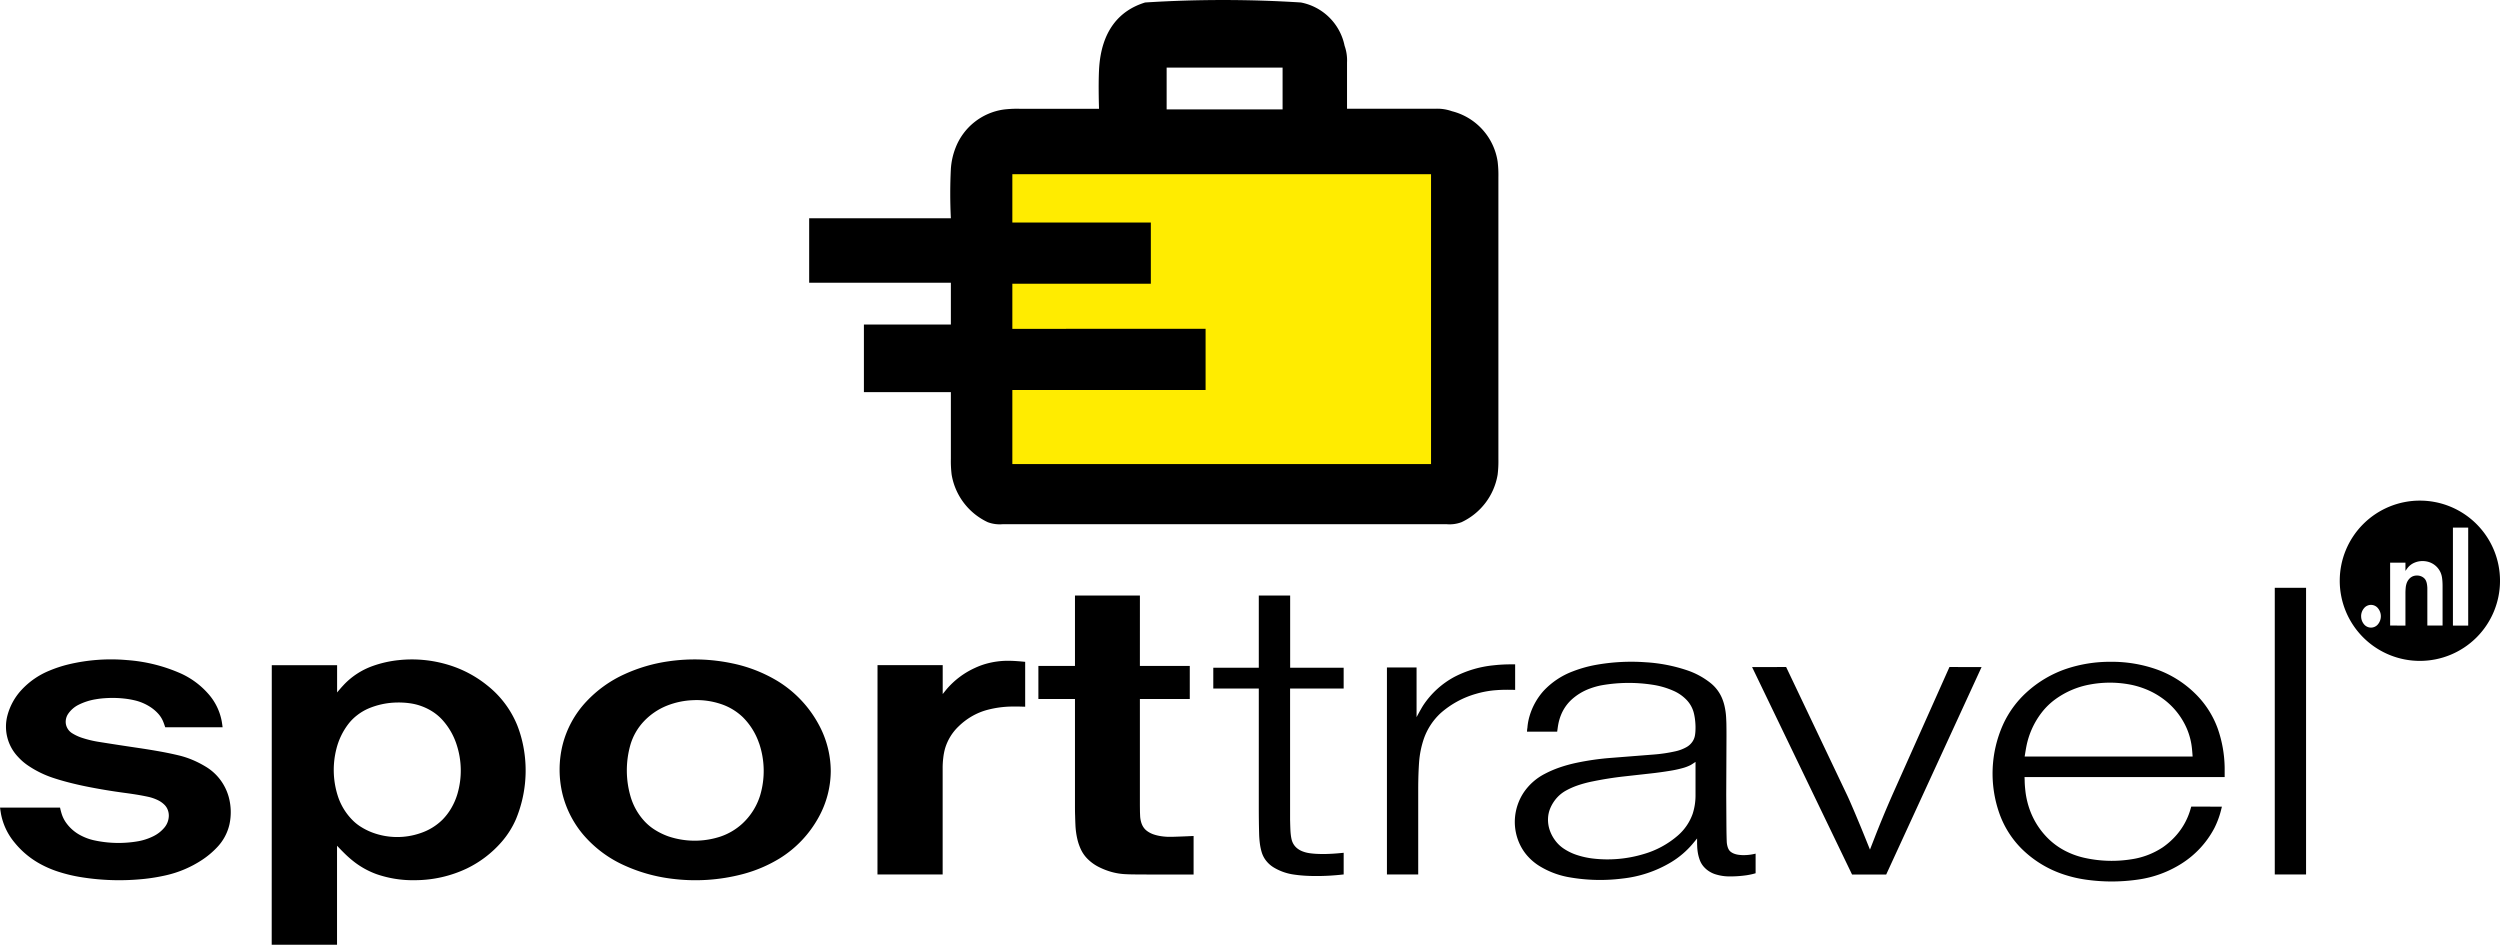 <svg id="Layer_1" data-name="Layer 1" xmlns="http://www.w3.org/2000/svg" viewBox="0 0 191.338 72.303"><defs><style>.cls-1{fill:none;}.cls-2{fill:#ffec00;}</style></defs><title>Vector Smart Object4</title><path class="cls-1" d="M415.011,271.134A6.133,6.133,0,1,0,408.878,265,6.133,6.133,0,0,0,415.011,271.134Zm2.531-10.2h1.169v7.5h-1.169Zm-7.026,6.785a.947.947,0,0,1,.222-.616.685.685,0,0,1,1.066,0,.965.965,0,0,1,0,1.23.687.687,0,0,1-1.066,0A.948.948,0,0,1,410.516,267.718Zm2.22.711v-4.813h1.172v.632c.035-.052.071-.1.108-.154.024-.034.049-.067.076-.1a1.308,1.308,0,0,1,.489-.368,1.551,1.551,0,0,1,.31-.1,1.638,1.638,0,0,1,.676.005,1.464,1.464,0,0,1,1.042.867,1.54,1.54,0,0,1,.1.371q.02.136.029.275.012.18.012.36v3.021h-1.166V265.8c0-.064,0-.127,0-.19s0-.113-.008-.169a1.686,1.686,0,0,0-.038-.26.924.924,0,0,0-.065-.19.58.58,0,0,0-.112-.163.727.727,0,0,0-.182-.135.828.828,0,0,0-.168-.065.89.89,0,0,0-.413-.007.721.721,0,0,0-.19.07.8.8,0,0,0-.194.148,1.006,1.006,0,0,0-.235.421,1.474,1.474,0,0,0-.049.254c-.007.069-.012.138-.016.208s-.006.167-.006.251v2.459ZM234.4,282.361h-4.592c.019.154.044.309.069.463a4.814,4.814,0,0,0,1.04,2.21,6.593,6.593,0,0,0,2.021,1.67,7.87,7.87,0,0,0,1.349.571,11.629,11.629,0,0,0,1.7.408,18.3,18.3,0,0,0,4.885.134,14.249,14.249,0,0,0,1.621-.27,8.376,8.376,0,0,0,2.784-1.185,6.4,6.4,0,0,0,1.122-.939,3.736,3.736,0,0,0,.968-1.78,4.428,4.428,0,0,0-.052-2.076,3.959,3.959,0,0,0-.409-.97,3.883,3.883,0,0,0-1.349-1.363,7.767,7.767,0,0,0-1.04-.531,6.833,6.833,0,0,0-1.023-.334c-.417-.1-.837-.189-1.259-.268-.623-.114-1.251-.217-1.879-.309q-1.522-.224-3.036-.467a8.183,8.183,0,0,1-1.231-.3,3.447,3.447,0,0,1-.754-.349,1.03,1.03,0,0,1-.343-.338,1.013,1.013,0,0,1-.156-.467,1.06,1.06,0,0,1,.036-.358,1.071,1.071,0,0,1,.148-.323,2.106,2.106,0,0,1,.806-.7,4.57,4.57,0,0,1,1.3-.417c.222-.038.447-.066.672-.081a8.273,8.273,0,0,1,1.563.031,6.544,6.544,0,0,1,.716.123,3.766,3.766,0,0,1,1.328.581,3.123,3.123,0,0,1,.521.463,2.09,2.09,0,0,1,.329.5q.045.1.082.2c.041.108.077.215.113.323h4.391c-.016-.138-.036-.274-.058-.413a4.361,4.361,0,0,0-1.075-2.188,6.221,6.221,0,0,0-2.03-1.5,12.331,12.331,0,0,0-4.136-1.038,13.99,13.99,0,0,0-4.5.329,9.666,9.666,0,0,0-1.454.478,5.986,5.986,0,0,0-2.142,1.481,4.613,4.613,0,0,0-1.067,1.929,3.358,3.358,0,0,0,.817,3.2,4.241,4.241,0,0,0,.787.674,7.743,7.743,0,0,0,1.865.915c.387.129.779.244,1.179.347.466.121.938.23,1.413.325q1.432.287,2.886.481c.359.048.719.1,1.075.16.244.042.485.088.727.14a3.363,3.363,0,0,1,.757.259,1.883,1.883,0,0,1,.5.349,1.092,1.092,0,0,1,.252.377,1.234,1.234,0,0,1,.088.494,1.473,1.473,0,0,1-.091.458,1.425,1.425,0,0,1-.233.406,2.579,2.579,0,0,1-.878.687,4.362,4.362,0,0,1-1.122.371,8.752,8.752,0,0,1-3.429-.075,4.037,4.037,0,0,1-.913-.329,3.154,3.154,0,0,1-1.234-1.064,2.459,2.459,0,0,1-.3-.625c-.022-.07-.041-.138-.06-.209C234.441,282.543,234.419,282.451,234.4,282.361ZM258,274.781a5.811,5.811,0,0,1,2.126-.459,6.254,6.254,0,0,1,1.015.051,4.318,4.318,0,0,1,1.766.641,3.8,3.8,0,0,1,.763.645,5.19,5.19,0,0,1,1.072,1.852,6.365,6.365,0,0,1,.074,3.8,4.934,4.934,0,0,1-.48,1.106,4.457,4.457,0,0,1-.686.891,4.35,4.35,0,0,1-1.64,1,5.443,5.443,0,0,1-3.708-.037,4.846,4.846,0,0,1-.831-.408,3.493,3.493,0,0,1-.634-.489,4.635,4.635,0,0,1-1.147-1.81,6.533,6.533,0,0,1-.14-3.691,5.215,5.215,0,0,1,.905-1.894,3.668,3.668,0,0,1,.688-.689A3.925,3.925,0,0,1,258,274.781ZM250.6,292.856h5v-7.575l.329.342c.088.088.173.175.261.261a8.279,8.279,0,0,0,.749.652,6.354,6.354,0,0,0,1.7.926,8.492,8.492,0,0,0,2.981.456,9.278,9.278,0,0,0,3.9-.889,8.313,8.313,0,0,0,2.7-2.069,6.707,6.707,0,0,0,1.075-1.714,9.729,9.729,0,0,0,.565-5.56,9.1,9.1,0,0,0-.463-1.611,7.491,7.491,0,0,0-2.293-3.057,8.768,8.768,0,0,0-2.959-1.573,9.579,9.579,0,0,0-3.824-.369,8.5,8.5,0,0,0-1.978.445,5.662,5.662,0,0,0-2.194,1.411c-.082.088-.165.178-.244.266-.1.118-.206.235-.3.353v-2.089h-5ZM287.9,277.439a6.568,6.568,0,0,1,.08,3.985,4.925,4.925,0,0,1-1.369,2.17,4.713,4.713,0,0,1-1.687.992,6.307,6.307,0,0,1-3.972-.022,5.235,5.235,0,0,1-1.072-.527,3.923,3.923,0,0,1-.809-.693,4.736,4.736,0,0,1-1.015-1.845,7.166,7.166,0,0,1-.008-3.937,4.431,4.431,0,0,1,1.026-1.795,4.966,4.966,0,0,1,1.774-1.207,6.029,6.029,0,0,1,2.005-.419,5.824,5.824,0,0,1,2.12.294,4.432,4.432,0,0,1,1.673,1A5.149,5.149,0,0,1,287.9,277.439Zm5.483,2.131a7.5,7.5,0,0,0-.9-3.526,8.786,8.786,0,0,0-3.173-3.368,11.022,11.022,0,0,0-3.429-1.345,13.933,13.933,0,0,0-4.929-.162,12.187,12.187,0,0,0-3.322.97,9.217,9.217,0,0,0-2.965,2.12,7.552,7.552,0,0,0-1.816,3.346,7.969,7.969,0,0,0,.019,3.787A7.677,7.677,0,0,0,274.5,284.5a8.971,8.971,0,0,0,3.017,2.254,12.4,12.4,0,0,0,3.722,1.055,14.211,14.211,0,0,0,5.379-.347,10.576,10.576,0,0,0,2.869-1.218,8.5,8.5,0,0,0,2.973-3.142A7.379,7.379,0,0,0,293.387,279.569Zm3.571,7.913h4.989v-8.139a6.67,6.67,0,0,1,.049-.81,4.751,4.751,0,0,1,.129-.674,3.851,3.851,0,0,1,1.053-1.723,5.15,5.15,0,0,1,1.026-.775,4.932,4.932,0,0,1,1.138-.472,7.713,7.713,0,0,1,2.112-.261c.118,0,.236,0,.351,0l.458.013v-3.436l-.406-.037-.2-.015c-.181-.013-.362-.022-.546-.026a6.2,6.2,0,0,0-1.9.244,5.566,5.566,0,0,0-.815.312,6.265,6.265,0,0,0-2.145,1.617c-.1.123-.2.246-.3.371v-2.212h-4.989Zm20.086-21.351h-4.97v5.389h-2.8v2.532h2.8v8.08c0,.285,0,.573.011.858q.008.362.025.724a6,6,0,0,0,.145,1.058,4.013,4.013,0,0,0,.282.81,2.567,2.567,0,0,0,.535.739,3.3,3.3,0,0,0,.815.581,5.4,5.4,0,0,0,1.015.393,4.78,4.78,0,0,0,1,.16c.165.009.329.015.491.018.387.007.773.009,1.16.009h3.6v-2.947l-.28.011-.14.007c-.283.013-.568.024-.85.033q-.243.01-.486.013a4.357,4.357,0,0,1-.677-.042,3.266,3.266,0,0,1-.59-.132,1.834,1.834,0,0,1-.535-.27,1.151,1.151,0,0,1-.327-.367,1.455,1.455,0,0,1-.137-.342,2.062,2.062,0,0,1-.069-.426c-.005-.121-.011-.244-.014-.364,0-.175-.005-.349-.005-.524v-8.08h3.818v-2.532h-3.818Zm21.18,9.305v-3.8h-2.268v15.841h2.394v-6.477q0-.573.017-1.145c.011-.307.025-.617.047-.924a7.259,7.259,0,0,1,.368-1.843,4.852,4.852,0,0,1,1.308-1.979,6.989,6.989,0,0,1,2.688-1.457,7.384,7.384,0,0,1,1.541-.279c.346-.026.694-.035,1.039-.028.137,0,.274,0,.411.009V271.4c-.137,0-.272,0-.409,0a11.673,11.673,0,0,0-1.237.072,8.29,8.29,0,0,0-2.981.875,6.618,6.618,0,0,0-2.408,2.19c-.063.1-.123.2-.178.3C338.441,275.033,338.331,275.235,338.224,275.436Zm21.348,3.427v2.58a4.545,4.545,0,0,1-.217,1.389,3.933,3.933,0,0,1-1.135,1.666,6.91,6.91,0,0,1-2.636,1.424,9.588,9.588,0,0,1-3.873.336,6.288,6.288,0,0,1-1.27-.287,4.1,4.1,0,0,1-.954-.47,2.608,2.608,0,0,1-.636-.6,2.862,2.862,0,0,1-.442-.829,2.486,2.486,0,0,1-.126-.871,2.25,2.25,0,0,1,.184-.818,2.9,2.9,0,0,1,.51-.79,2.669,2.669,0,0,1,.694-.542,5.649,5.649,0,0,1,.861-.382,8.942,8.942,0,0,1,1.144-.309c.817-.167,1.645-.3,2.479-.391l2.027-.226c.5-.055.993-.125,1.487-.206a8.861,8.861,0,0,0,.944-.208,3.21,3.21,0,0,0,.546-.206,1.048,1.048,0,0,0,.11-.062C359.37,279,359.474,278.932,359.573,278.864Zm-12.9-2.315h2.312l.041-.294c.011-.075.022-.151.036-.226a3.72,3.72,0,0,1,.2-.717,3.259,3.259,0,0,1,.8-1.191,4.226,4.226,0,0,1,1.437-.873,5.516,5.516,0,0,1,.9-.25,12,12,0,0,1,3.911-.035,6.215,6.215,0,0,1,1.566.456,3.119,3.119,0,0,1,.982.669,2.236,2.236,0,0,1,.568.968,3.912,3.912,0,0,1,.1.5,5.377,5.377,0,0,1,.047.6c0,.123,0,.246-.008.367a2.853,2.853,0,0,1-.033.3,1.21,1.21,0,0,1-.2.5,1.358,1.358,0,0,1-.206.235,1.343,1.343,0,0,1-.241.173,3.029,3.029,0,0,1-.825.316,11.5,11.5,0,0,1-1.624.248l-3.346.263a20.422,20.422,0,0,0-2.595.369,10.984,10.984,0,0,0-1.349.371,8.044,8.044,0,0,0-1.108.48,4.337,4.337,0,0,0-1.615,1.428,4.109,4.109,0,0,0-.672,1.986,4.016,4.016,0,0,0,.4,2.03,3.755,3.755,0,0,0,.636.922,4.1,4.1,0,0,0,.88.713,6.466,6.466,0,0,0,2.117.814,13.61,13.61,0,0,0,4.21.119,9.133,9.133,0,0,0,3.724-1.257,6.7,6.7,0,0,0,1.624-1.384c.118-.14.236-.283.351-.426,0,.116,0,.23,0,.347,0,.09.006.178.008.268a4.007,4.007,0,0,0,.066.571,3.251,3.251,0,0,0,.145.5,1.643,1.643,0,0,0,.389.581,1.851,1.851,0,0,0,.387.294,1.932,1.932,0,0,0,.447.193,3.531,3.531,0,0,0,.952.151,8.845,8.845,0,0,0,1.366-.085c.162-.024.324-.055.48-.092l.239-.064v-1.5c-.066.013-.129.029-.195.042a3.756,3.756,0,0,1-.784.07,2.83,2.83,0,0,1-.362-.031,1.512,1.512,0,0,1-.285-.073,1.018,1.018,0,0,1-.269-.143.59.59,0,0,1-.162-.184,1,1,0,0,1-.1-.257,1.593,1.593,0,0,1-.052-.342c-.006-.151-.011-.3-.014-.454-.006-.246-.008-.489-.011-.735l-.014-2.4.019-4.467c0-.27,0-.542-.005-.812,0-.211-.011-.423-.022-.634a5.151,5.151,0,0,0-.093-.739,3.735,3.735,0,0,0-.181-.638,2.952,2.952,0,0,0-.922-1.266,5.925,5.925,0,0,0-1.8-.974,12.2,12.2,0,0,0-3.168-.612,15.358,15.358,0,0,0-3.861.211,9.631,9.631,0,0,0-1.711.487,5.9,5.9,0,0,0-2.243,1.5,5.026,5.026,0,0,0-1.075,1.953,4.306,4.306,0,0,0-.156.871C346.685,276.358,346.68,276.452,346.674,276.549Zm32.332-4.945-4.256,9.536q-.448,1.007-.867,2.021c-.11.266-.219.533-.326.8-.091.224-.178.448-.266.674l-.368.943-.392-.972c-.112-.276-.225-.555-.34-.832l-.3-.717c-.154-.371-.313-.739-.474-1.108-.1-.228-.2-.454-.31-.678l-4.6-9.667H363.9l7.652,15.879h2.614l7.3-15.879ZM302.64,256.886a4.913,4.913,0,0,0,2.764,3.633,2.584,2.584,0,0,0,1.114.156h34.03a2.586,2.586,0,0,0,1.114-.156,4.912,4.912,0,0,0,2.764-3.633,8.532,8.532,0,0,0,.059-1.213V234.125a8.535,8.535,0,0,0-.059-1.213,4.7,4.7,0,0,0-3.5-3.848,3.33,3.33,0,0,0-1.283-.187H332.9v-3.541a3.326,3.326,0,0,0-.187-1.283,4.23,4.23,0,0,0-3.343-3.31,94.1,94.1,0,0,0-11.921,0c-1.923.59-3.382,2.115-3.53,5.177-.06,1.233,0,2.958,0,2.958h-6.09a8.531,8.531,0,0,0-1.213.059,4.65,4.65,0,0,0-3.666,2.9,5.4,5.4,0,0,0-.37,1.637,37.821,37.821,0,0,0,0,3.786H291.735v4.93H302.58v3.2h-6.656v5.177h6.656v5.1A8.533,8.533,0,0,0,302.64,256.886Zm25.328-27.958v-3.2h-8.874v3.2Zm69.65,49.526H384.763c.022-.145.047-.292.071-.437.019-.112.038-.224.06-.336a6.2,6.2,0,0,1,1.166-2.585,5.168,5.168,0,0,1,1.034-1.011,6.473,6.473,0,0,1,2.671-1.143,8.313,8.313,0,0,1,2.929-.02,6.437,6.437,0,0,1,1.234.338,6,6,0,0,1,1.4.757,5.558,5.558,0,0,1,1.846,2.3,5.211,5.211,0,0,1,.4,1.6Q397.6,278.187,397.618,278.453Zm-.1,3.831c-.033.112-.066.224-.1.336a5.183,5.183,0,0,1-1.138,1.961,5.648,5.648,0,0,1-.949.825,5.864,5.864,0,0,1-2.375.909,9.581,9.581,0,0,1-3.579-.1,6.079,6.079,0,0,1-1.489-.531,5.378,5.378,0,0,1-1.281-.913,5.879,5.879,0,0,1-1.432-2.194,6.383,6.383,0,0,1-.346-1.431c-.03-.254-.052-.511-.06-.766,0-.119-.008-.235-.011-.353H400.07v-.4c0-.1,0-.206,0-.309a9.465,9.465,0,0,0-.524-2.984,7.143,7.143,0,0,0-1.788-2.751,8.093,8.093,0,0,0-2.841-1.779,10.292,10.292,0,0,0-3.6-.6,10.5,10.5,0,0,0-3.357.535,8.635,8.635,0,0,0-3.058,1.808,7.594,7.594,0,0,0-1.8,2.477,9.172,9.172,0,0,0-.274,6.784,7.231,7.231,0,0,0,1.668,2.668,8.234,8.234,0,0,0,3.329,2.027,9.612,9.612,0,0,0,1.569.366,13.98,13.98,0,0,0,4.059,0,8.368,8.368,0,0,0,3.285-1.2,7.159,7.159,0,0,0,2.548-2.745,6.66,6.66,0,0,0,.491-1.305l.082-.327Zm6.388-16.745v21.943H406.3V265.539Zm-75.358,6.119v-5.527h-2.4v5.527h-3.483v1.591h3.483V282.3c0,.707.008,1.415.027,2.122a7.3,7.3,0,0,0,.066.77,4.2,4.2,0,0,0,.134.6,1.955,1.955,0,0,0,.362.671,2.158,2.158,0,0,0,.587.5,4.058,4.058,0,0,0,1.528.527c.252.037.507.064.765.081.288.018.576.029.864.029a17.675,17.675,0,0,0,1.9-.094c.088-.009.176-.02.263-.026v-1.659l-.277.026c-.362.035-.724.057-1.089.066-.228.007-.455,0-.68-.009q-.288-.013-.568-.053a2.388,2.388,0,0,1-.546-.143,1.515,1.515,0,0,1-.4-.23,1.211,1.211,0,0,1-.263-.294,1.238,1.238,0,0,1-.159-.373,3.183,3.183,0,0,1-.058-.316c-.017-.138-.03-.274-.036-.412-.008-.18-.014-.36-.019-.54,0-.094-.006-.191-.006-.285V273.249h4.1v-1.591Z" transform="translate(-229.805 -220.553)"/><path d="M397.514,282.284c-.033.112-.066.224-.1.336a5.183,5.183,0,0,1-1.138,1.961,5.648,5.648,0,0,1-.949.825,5.864,5.864,0,0,1-2.375.909,9.581,9.581,0,0,1-3.579-.1,6.079,6.079,0,0,1-1.489-.531,5.378,5.378,0,0,1-1.281-.913,5.879,5.879,0,0,1-1.432-2.194,6.383,6.383,0,0,1-.346-1.431c-.03-.254-.052-.511-.06-.766,0-.119-.008-.235-.011-.353H400.07v-.4c0-.1,0-.206,0-.309a9.465,9.465,0,0,0-.524-2.984,7.143,7.143,0,0,0-1.788-2.751,8.093,8.093,0,0,0-2.841-1.779,10.292,10.292,0,0,0-3.6-.6,10.5,10.5,0,0,0-3.357.535,8.635,8.635,0,0,0-3.058,1.808,7.594,7.594,0,0,0-1.8,2.477,9.172,9.172,0,0,0-.274,6.784,7.231,7.231,0,0,0,1.668,2.668,8.234,8.234,0,0,0,3.329,2.027,9.612,9.612,0,0,0,1.569.366,13.98,13.98,0,0,0,4.059,0,8.368,8.368,0,0,0,3.285-1.2,7.159,7.159,0,0,0,2.548-2.745,6.66,6.66,0,0,0,.491-1.305l.082-.327Zm.1-3.831H384.763c.022-.145.047-.292.071-.437.019-.112.038-.224.06-.336a6.2,6.2,0,0,1,1.166-2.585,5.168,5.168,0,0,1,1.034-1.011,6.473,6.473,0,0,1,2.671-1.143,8.313,8.313,0,0,1,2.929-.02,6.437,6.437,0,0,1,1.234.338,6,6,0,0,1,1.4.757,5.558,5.558,0,0,1,1.846,2.3,5.211,5.211,0,0,1,.4,1.6Q397.6,278.187,397.618,278.453ZM302.64,256.886a4.913,4.913,0,0,0,2.764,3.633,2.584,2.584,0,0,0,1.114.156h34.03a2.586,2.586,0,0,0,1.114-.156,4.912,4.912,0,0,0,2.764-3.633,8.532,8.532,0,0,0,.059-1.213V234.125a8.535,8.535,0,0,0-.059-1.213,4.7,4.7,0,0,0-3.5-3.848,3.33,3.33,0,0,0-1.283-.187H332.9v-3.541a3.326,3.326,0,0,0-.187-1.283,4.23,4.23,0,0,0-3.343-3.31,94.1,94.1,0,0,0-11.921,0c-1.923.59-3.382,2.115-3.53,5.177-.06,1.233,0,2.958,0,2.958h-6.09a8.531,8.531,0,0,0-1.213.059,4.65,4.65,0,0,0-3.666,2.9,5.4,5.4,0,0,0-.37,1.637,37.821,37.821,0,0,0,0,3.786H291.735v4.93H302.58v3.2h-6.656v5.177h6.656v5.1A8.533,8.533,0,0,0,302.64,256.886Zm25.328-27.958h-8.874v-3.2h8.874Zm-34.581,50.642a7.5,7.5,0,0,0-.9-3.526,8.786,8.786,0,0,0-3.173-3.368,11.022,11.022,0,0,0-3.429-1.345,13.933,13.933,0,0,0-4.929-.162,12.187,12.187,0,0,0-3.322.97,9.217,9.217,0,0,0-2.965,2.12,7.552,7.552,0,0,0-1.816,3.346,7.969,7.969,0,0,0,.019,3.787A7.677,7.677,0,0,0,274.5,284.5a8.971,8.971,0,0,0,3.017,2.254,12.4,12.4,0,0,0,3.722,1.055,14.211,14.211,0,0,0,5.379-.347,10.576,10.576,0,0,0,2.869-1.218,8.5,8.5,0,0,0,2.973-3.142A7.379,7.379,0,0,0,293.387,279.569Zm-5.483-2.131a6.568,6.568,0,0,1,.08,3.985,4.925,4.925,0,0,1-1.369,2.17,4.713,4.713,0,0,1-1.687.992,6.307,6.307,0,0,1-3.972-.022,5.235,5.235,0,0,1-1.072-.527,3.923,3.923,0,0,1-.809-.693,4.736,4.736,0,0,1-1.015-1.845,7.166,7.166,0,0,1-.008-3.937,4.431,4.431,0,0,1,1.026-1.795,4.966,4.966,0,0,1,1.774-1.207,6.029,6.029,0,0,1,2.005-.419,5.824,5.824,0,0,1,2.12.294,4.432,4.432,0,0,1,1.673,1A5.149,5.149,0,0,1,287.9,277.439ZM250.6,292.856h5v-7.575l.329.342c.088.088.173.175.261.261a8.279,8.279,0,0,0,.749.652,6.354,6.354,0,0,0,1.7.926,8.492,8.492,0,0,0,2.981.456,9.278,9.278,0,0,0,3.9-.889,8.313,8.313,0,0,0,2.7-2.069,6.707,6.707,0,0,0,1.075-1.714,9.729,9.729,0,0,0,.565-5.56,9.1,9.1,0,0,0-.463-1.611,7.491,7.491,0,0,0-2.293-3.057,8.768,8.768,0,0,0-2.959-1.573,9.579,9.579,0,0,0-3.824-.369,8.5,8.5,0,0,0-1.978.445,5.662,5.662,0,0,0-2.194,1.411c-.082.088-.165.178-.244.266-.1.118-.206.235-.3.353v-2.089h-5ZM258,274.781a5.811,5.811,0,0,1,2.126-.459,6.254,6.254,0,0,1,1.015.051,4.318,4.318,0,0,1,1.766.641,3.8,3.8,0,0,1,.763.645,5.19,5.19,0,0,1,1.072,1.852,6.365,6.365,0,0,1,.074,3.8,4.934,4.934,0,0,1-.48,1.106,4.457,4.457,0,0,1-.686.891,4.35,4.35,0,0,1-1.64,1,5.443,5.443,0,0,1-3.708-.037,4.846,4.846,0,0,1-.831-.408,3.493,3.493,0,0,1-.634-.489,4.635,4.635,0,0,1-1.147-1.81,6.533,6.533,0,0,1-.14-3.691,5.215,5.215,0,0,1,.905-1.894,3.668,3.668,0,0,1,.688-.689A3.925,3.925,0,0,1,258,274.781Zm157.009-3.647A6.133,6.133,0,1,0,408.878,265,6.133,6.133,0,0,0,415.011,271.134Zm2.531-10.2h1.169v7.5h-1.169Zm-7.026,6.785a.947.947,0,0,1,.222-.616.685.685,0,0,1,1.066,0,.965.965,0,0,1,0,1.23.687.687,0,0,1-1.066,0A.948.948,0,0,1,410.516,267.718Zm2.22.711v-4.813h1.172v.632c.035-.052.071-.1.108-.154.024-.034.049-.067.076-.1a1.308,1.308,0,0,1,.489-.368,1.551,1.551,0,0,1,.31-.1,1.638,1.638,0,0,1,.676.005,1.464,1.464,0,0,1,1.042.867,1.54,1.54,0,0,1,.1.371q.02.136.029.275.012.18.012.36v3.021h-1.166V265.8c0-.064,0-.127,0-.19s0-.113-.008-.169a1.686,1.686,0,0,0-.038-.26.924.924,0,0,0-.065-.19.58.58,0,0,0-.112-.163.727.727,0,0,0-.182-.135.828.828,0,0,0-.168-.065.89.89,0,0,0-.413-.007.721.721,0,0,0-.19.07.8.8,0,0,0-.194.148,1.006,1.006,0,0,0-.235.421,1.474,1.474,0,0,0-.049.254c-.007.069-.012.138-.016.208s-.006.167-.006.251v2.459Zm-74.512,7.008v-3.8h-2.268v15.841h2.394v-6.477q0-.573.017-1.145c.011-.307.025-.617.047-.924a7.259,7.259,0,0,1,.368-1.843,4.852,4.852,0,0,1,1.308-1.979,6.989,6.989,0,0,1,2.688-1.457,7.384,7.384,0,0,1,1.541-.279c.346-.026.694-.035,1.039-.028.137,0,.274,0,.411.009V271.4c-.137,0-.272,0-.409,0a11.673,11.673,0,0,0-1.237.072,8.29,8.29,0,0,0-2.981.875,6.618,6.618,0,0,0-2.408,2.19c-.063.1-.123.2-.178.3C338.441,275.033,338.331,275.235,338.224,275.436Zm8.45,1.112h2.312l.041-.294c.011-.075.022-.151.036-.226a3.72,3.72,0,0,1,.2-.717,3.259,3.259,0,0,1,.8-1.191,4.226,4.226,0,0,1,1.437-.873,5.516,5.516,0,0,1,.9-.25,12,12,0,0,1,3.911-.035,6.215,6.215,0,0,1,1.566.456,3.119,3.119,0,0,1,.982.669,2.236,2.236,0,0,1,.568.968,3.912,3.912,0,0,1,.1.5,5.377,5.377,0,0,1,.047.6c0,.123,0,.246-.008.367a2.853,2.853,0,0,1-.033.3,1.21,1.21,0,0,1-.2.5,1.358,1.358,0,0,1-.206.235,1.343,1.343,0,0,1-.241.173,3.029,3.029,0,0,1-.825.316,11.5,11.5,0,0,1-1.624.248l-3.346.263a20.422,20.422,0,0,0-2.595.369,10.984,10.984,0,0,0-1.349.371,8.044,8.044,0,0,0-1.108.48,4.337,4.337,0,0,0-1.615,1.428,4.109,4.109,0,0,0-.672,1.986,4.016,4.016,0,0,0,.4,2.03,3.755,3.755,0,0,0,.636.922,4.1,4.1,0,0,0,.88.713,6.466,6.466,0,0,0,2.117.814,13.61,13.61,0,0,0,4.21.119,9.133,9.133,0,0,0,3.724-1.257,6.7,6.7,0,0,0,1.624-1.384c.118-.14.236-.283.351-.426,0,.116,0,.23,0,.347,0,.09.006.178.008.268a4.007,4.007,0,0,0,.066.571,3.251,3.251,0,0,0,.145.5,1.643,1.643,0,0,0,.389.581,1.851,1.851,0,0,0,.387.294,1.932,1.932,0,0,0,.447.193,3.531,3.531,0,0,0,.952.151,8.845,8.845,0,0,0,1.366-.085c.162-.024.324-.055.48-.092l.239-.064v-1.5c-.066.013-.129.029-.195.042a3.756,3.756,0,0,1-.784.07,2.83,2.83,0,0,1-.362-.031,1.512,1.512,0,0,1-.285-.073,1.018,1.018,0,0,1-.269-.143.59.59,0,0,1-.162-.184,1,1,0,0,1-.1-.257,1.593,1.593,0,0,1-.052-.342c-.006-.151-.011-.3-.014-.454-.006-.246-.008-.489-.011-.735l-.014-2.4.019-4.467c0-.27,0-.542-.005-.812,0-.211-.011-.423-.022-.634a5.151,5.151,0,0,0-.093-.739,3.735,3.735,0,0,0-.181-.638,2.952,2.952,0,0,0-.922-1.266,5.925,5.925,0,0,0-1.8-.974,12.2,12.2,0,0,0-3.168-.612,15.358,15.358,0,0,0-3.861.211,9.631,9.631,0,0,0-1.711.487,5.9,5.9,0,0,0-2.243,1.5,5.026,5.026,0,0,0-1.075,1.953,4.306,4.306,0,0,0-.156.871C346.685,276.358,346.68,276.452,346.674,276.549Zm12.9,2.315v2.58a4.545,4.545,0,0,1-.217,1.389,3.933,3.933,0,0,1-1.135,1.666,6.91,6.91,0,0,1-2.636,1.424,9.588,9.588,0,0,1-3.873.336,6.288,6.288,0,0,1-1.27-.287,4.1,4.1,0,0,1-.954-.47,2.608,2.608,0,0,1-.636-.6,2.862,2.862,0,0,1-.442-.829,2.486,2.486,0,0,1-.126-.871,2.25,2.25,0,0,1,.184-.818,2.9,2.9,0,0,1,.51-.79,2.669,2.669,0,0,1,.694-.542,5.649,5.649,0,0,1,.861-.382,8.942,8.942,0,0,1,1.144-.309c.817-.167,1.645-.3,2.479-.391l2.027-.226c.5-.055.993-.125,1.487-.206a8.861,8.861,0,0,0,.944-.208,3.21,3.21,0,0,0,.546-.206,1.048,1.048,0,0,0,.11-.062C359.37,279,359.474,278.932,359.573,278.864Zm19.434-7.26-4.256,9.536q-.448,1.007-.867,2.021c-.11.266-.219.533-.326.8-.091.224-.178.448-.266.674l-.368.943-.392-.972c-.112-.276-.225-.555-.34-.832l-.3-.717c-.154-.371-.313-.739-.474-1.108-.1-.228-.2-.454-.31-.678l-4.6-9.667H363.9l7.652,15.879h2.614l7.3-15.879ZM234.4,282.361h-4.592c.019.154.044.309.069.463a4.814,4.814,0,0,0,1.04,2.21,6.593,6.593,0,0,0,2.021,1.67,7.87,7.87,0,0,0,1.349.571,11.629,11.629,0,0,0,1.7.408,18.3,18.3,0,0,0,4.885.134,14.249,14.249,0,0,0,1.621-.27,8.376,8.376,0,0,0,2.784-1.185,6.4,6.4,0,0,0,1.122-.939,3.736,3.736,0,0,0,.968-1.78,4.428,4.428,0,0,0-.052-2.076,3.959,3.959,0,0,0-.409-.97,3.883,3.883,0,0,0-1.349-1.363,7.767,7.767,0,0,0-1.04-.531,6.833,6.833,0,0,0-1.023-.334c-.417-.1-.837-.189-1.259-.268-.623-.114-1.251-.217-1.879-.309q-1.522-.224-3.036-.467a8.183,8.183,0,0,1-1.231-.3,3.447,3.447,0,0,1-.754-.349,1.03,1.03,0,0,1-.343-.338,1.013,1.013,0,0,1-.156-.467,1.06,1.06,0,0,1,.036-.358,1.071,1.071,0,0,1,.148-.323,2.106,2.106,0,0,1,.806-.7,4.57,4.57,0,0,1,1.3-.417c.222-.038.447-.066.672-.081a8.273,8.273,0,0,1,1.563.031,6.544,6.544,0,0,1,.716.123,3.766,3.766,0,0,1,1.328.581,3.123,3.123,0,0,1,.521.463,2.09,2.09,0,0,1,.329.5q.045.1.082.2c.041.108.077.215.113.323h4.391c-.016-.138-.036-.274-.058-.413a4.361,4.361,0,0,0-1.075-2.188,6.221,6.221,0,0,0-2.03-1.5,12.331,12.331,0,0,0-4.136-1.038,13.99,13.99,0,0,0-4.5.329,9.666,9.666,0,0,0-1.454.478,5.986,5.986,0,0,0-2.142,1.481,4.613,4.613,0,0,0-1.067,1.929,3.358,3.358,0,0,0,.817,3.2,4.241,4.241,0,0,0,.787.674,7.743,7.743,0,0,0,1.865.915c.387.129.779.244,1.179.347.466.121.938.23,1.413.325q1.432.287,2.886.481c.359.048.719.1,1.075.16.244.042.485.088.727.14a3.363,3.363,0,0,1,.757.259,1.883,1.883,0,0,1,.5.349,1.092,1.092,0,0,1,.252.377,1.234,1.234,0,0,1,.088.494,1.473,1.473,0,0,1-.091.458,1.425,1.425,0,0,1-.233.406,2.579,2.579,0,0,1-.878.687,4.362,4.362,0,0,1-1.122.371,8.752,8.752,0,0,1-3.429-.075,4.037,4.037,0,0,1-.913-.329,3.154,3.154,0,0,1-1.234-1.064,2.459,2.459,0,0,1-.3-.625c-.022-.07-.041-.138-.06-.209C234.441,282.543,234.419,282.451,234.4,282.361Zm62.562,5.122h4.989v-8.139a6.67,6.67,0,0,1,.049-.81,4.751,4.751,0,0,1,.129-.674,3.851,3.851,0,0,1,1.053-1.723,5.15,5.15,0,0,1,1.026-.775,4.932,4.932,0,0,1,1.138-.472,7.713,7.713,0,0,1,2.112-.261c.118,0,.236,0,.351,0l.458.013v-3.436l-.406-.037-.2-.015c-.181-.013-.362-.022-.546-.026a6.2,6.2,0,0,0-1.9.244,5.566,5.566,0,0,0-.815.312,6.265,6.265,0,0,0-2.145,1.617c-.1.123-.2.246-.3.371v-2.212h-4.989Zm20.086-21.351h-4.97v5.389h-2.8v2.532h2.8v8.08c0,.285,0,.573.011.858q.008.362.025.724a6,6,0,0,0,.145,1.058,4.013,4.013,0,0,0,.282.81,2.567,2.567,0,0,0,.535.739,3.3,3.3,0,0,0,.815.581,5.4,5.4,0,0,0,1.015.393,4.78,4.78,0,0,0,1,.16c.165.009.329.015.491.018.387.007.773.009,1.16.009h3.6v-2.947l-.28.011-.14.007c-.283.013-.568.024-.85.033q-.243.01-.486.013a4.357,4.357,0,0,1-.677-.042,3.266,3.266,0,0,1-.59-.132,1.834,1.834,0,0,1-.535-.27,1.151,1.151,0,0,1-.327-.367,1.455,1.455,0,0,1-.137-.342,2.062,2.062,0,0,1-.069-.426c-.005-.121-.011-.244-.014-.364,0-.175-.005-.349-.005-.524v-8.08h3.818v-2.532h-3.818Zm86.857-.592v21.943H406.3V265.539Zm-75.358,6.119v-5.527h-2.4v5.527h-3.483v1.591h3.483V282.3c0,.707.008,1.415.027,2.122a7.3,7.3,0,0,0,.066.77,4.2,4.2,0,0,0,.134.6,1.955,1.955,0,0,0,.362.671,2.158,2.158,0,0,0,.587.5,4.058,4.058,0,0,0,1.528.527c.252.037.507.064.765.081.288.018.576.029.864.029a17.675,17.675,0,0,0,1.9-.094c.088-.009.176-.02.263-.026v-1.659l-.277.026c-.362.035-.724.057-1.089.066-.228.007-.455,0-.68-.009q-.288-.013-.568-.053a2.388,2.388,0,0,1-.546-.143,1.515,1.515,0,0,1-.4-.23,1.211,1.211,0,0,1-.263-.294,1.238,1.238,0,0,1-.159-.373,3.183,3.183,0,0,1-.058-.316c-.017-.138-.03-.274-.036-.412-.008-.18-.014-.36-.019-.54,0-.094-.006-.191-.006-.285V273.249h4.1v-1.591Z" transform="translate(-229.805 -220.553)"/><path class="cls-1" d="M322.075,245.719V250.4h-14.79v5.669H339.33V233.887H307.285v3.7h10.6v4.683h-10.6v3.451Z" transform="translate(-229.805 -220.553)"/><path class="cls-2" d="M322.075,245.719V250.4h-14.79v5.669H339.33V233.887H307.285v3.7h10.6v4.683h-10.6v3.451Z" transform="translate(-229.805 -220.553)"/></svg>